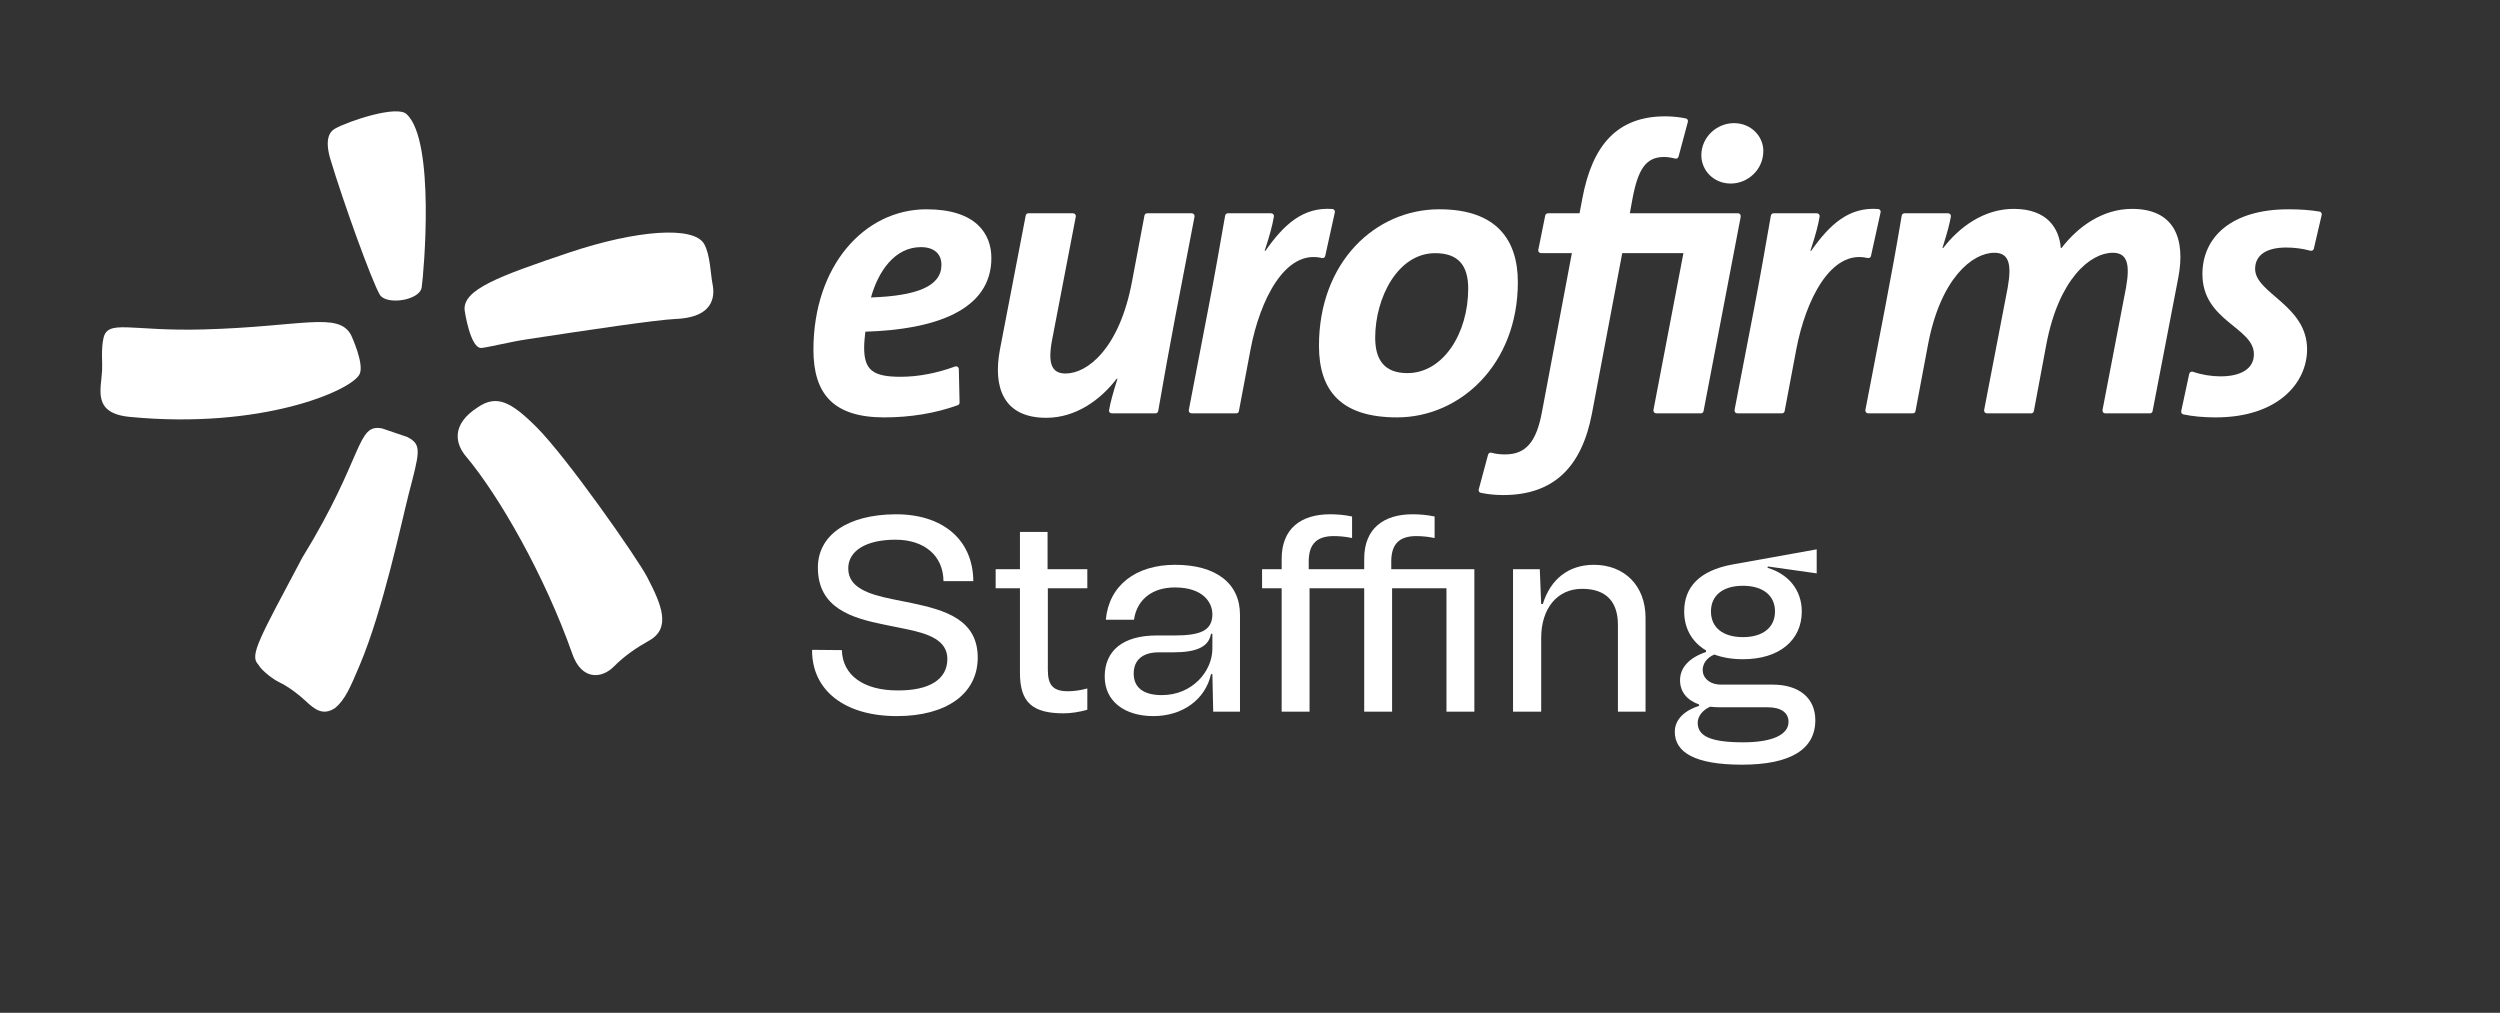 <?xml version="1.0" encoding="utf-8"?>
<!-- Generator: Adobe Illustrator 29.7.1, SVG Export Plug-In . SVG Version: 9.03 Build 0)  -->
<svg version="1.0" id="Capa_1" xmlns="http://www.w3.org/2000/svg" xmlns:xlink="http://www.w3.org/1999/xlink" x="0px" y="0px"
	 viewBox="0 0 2894.64 1172.7" style="enable-background:new 0 0 2894.64 1172.7;" xml:space="preserve">
<rect x="0" y="0" width="2894.64" height="1172.7" fill="#333333" stroke="none"/>
<style type="text/css">
	.st0{fill:#FFFFFF;}
</style>
<g id="scOKax.tif_00000013166016144238901720000009930872645854436020_">
	<g>
		<g>
			<g>
				<g>
					<path class="st0" d="M1534.42,296.36l11.07-50.21c0.58-2.34-0.95-4.07-2.79-4.17c-33.82-2.48-55.95,17.69-77.49,48.38h-0.94
						c6.52-19.56,9.2-30.78,10.74-39.75c0.23-1.89-1.07-3.67-3.38-3.67h-49.78c-1.73,0-3.02,0.96-3.37,2.97
						c-6.09,34.85-12.35,70.71-19.48,107.53l-22.47,116.96c-0.46,2.46,1.06,4.19,3.3,4.19h51.36c1.64,0,2.93-0.81,3.26-2.54
						l13.5-71.54c10.84-57.21,39.97-115.81,82.39-105.81C1532.66,299.23,1534.05,298.02,1534.42,296.36z"/>
				</g>
				<g>
					<path class="st0" d="M1072.79,242.33c-72.24,0-130.95,65.72-130.95,162.66c0,51.28,23.32,78.29,82.04,78.29
						c29.96,0,59.3-4.76,84.94-14.1c1.37-0.45,2.33-1.73,2.22-3.35l-0.85-38.23c-0.1-3.23-2.9-3.85-4.39-3.23
						c-20.28,7.42-41.96,11.89-62.83,11.89c-32.16,0-42.42-7.52-42.42-34.08c0-5.57,0.92-13.48,1.4-18.15
						c78.77-2.35,145.92-23.8,145.92-85.3C1147.86,270.81,1130.15,242.33,1072.79,242.33z M1008.46,344.43
						c8.44-30.32,27.52-58.29,57.81-58.29c14.92,0,23.78,7.46,23.78,20.51C1090.05,331.33,1062.08,342.54,1008.46,344.43z"/>
				</g>
				<g>
					<path class="st0" d="M1379.8,246.95h-51.4c-1.66,0-2.9,0.86-3.27,2.59l-14.46,76.66c-14.44,76.9-51.25,106.27-76.89,106.27
						c-16.3,0-20.97-11.62-15.39-40.05l27.16-141.24c0.48-2.46-1.07-4.23-3.28-4.23h-51.39c-1.61,0-2.9,0.86-3.25,2.59
						l-29.82,154.98c-8.4,44.23,4.18,79.23,53.58,79.23c34.51,0,62.95-20.96,81.55-45.22h0.94c-5.45,17.14-8.35,28.1-9.76,36.51
						c-0.25,1.83,1.04,3.56,3.39,3.56h50.19c1.77,0,3.02-0.89,3.37-2.88c6.06-34.84,12.62-71.68,19.48-107.57l22.47-116.97
						C1383.5,248.73,1382,246.95,1379.8,246.95z"/>
				</g>
				<g>
					<path class="st0" d="M2166.33,296.36l11.05-50.21c0.6-2.34-0.9-4.07-2.82-4.17c-33.74-2.48-55.87,17.69-77.46,48.38h-0.93
						c6.53-19.56,9.19-30.78,10.69-39.75c0.27-1.89-1.02-3.67-3.35-3.67h-49.76c-1.74,0-3,0.96-3.39,2.97
						c-6.05,34.85-12.34,70.71-19.4,107.53l-22.55,116.96c-0.45,2.46,1.05,4.19,3.26,4.19h51.41c1.66,0,2.88-0.81,3.26-2.54
						l13.51-71.54c10.84-57.21,39.97-115.81,82.38-105.81C2164.57,299.23,2165.97,298.02,2166.33,296.36z"/>
				</g>
				<g>
					<path class="st0" d="M2685.65,244.98c-10.71-1.81-22.36-2.65-35.9-2.65c-66.59,0-99.67,32.61-99.67,75.02
						c0,54.57,59.61,61.54,59.61,92.76c0,16.8-14.88,25.66-38.68,25.66c-10.33,0-21.65-1.78-31.77-5.27
						c-2.46-0.78-4.07,0.72-4.49,2.55l-9.16,42.68c-0.33,1.83,0.24,3.63,2.43,4.08c10.92,2.31,23.47,3.47,37.4,3.47
						c72.24,0,105.84-40.06,105.84-78.75c0-51.28-60.16-64.78-60.16-93.2c0-14.96,11.68-24.73,35.91-24.73
						c9.1,0,18.53,1.09,27.73,3.62c2.06,0.57,3.85-0.36,4.31-2.19l9.1-39.05C2688.61,246.77,2687.36,245.27,2685.65,244.98z"/>
				</g>
				<g>
					<path class="st0" d="M2468.58,241.85c-34.49,0-62.94,20.97-81.56,45.24h-0.93c-1.88-22.86-15.84-45.24-54.52-45.24
						c-34.49,0-62.9,20.97-81.56,45.24h-0.93c6.49-20.51,8.35-28.58,9.76-36.47c0.24-1.89-1.01-3.67-3.35-3.67h-50.21
						c-1.77,0-3.06,0.96-3.42,2.97c-6.05,36.31-12.37,70.71-19.43,107.53l-22.52,116.96c-0.46,2.46,1.11,4.19,3.29,4.19h51.36
						c1.65,0,2.97-0.81,3.3-2.54l14.43-76.66c14.46-76.91,51.3-106.74,76.9-106.74c16.34,0,20.51,12.11,15.41,40.55l-27.19,141.21
						c-0.42,2.46,1.08,4.19,3.3,4.19h50.94c1.61,0,2.87-0.81,3.26-2.54l14.43-77.13c14.43-76.45,51.27-106.28,76.89-106.28
						c16.32,0,20.48,12.11,15.37,40.55l-27.13,141.21c-0.45,2.46,1.04,4.19,3.26,4.19h51.41c1.59,0,2.9-0.81,3.24-2.54l29.85-154.98
						C2530.55,276.81,2518.01,241.85,2468.58,241.85z"/>
				</g>
				<g>
					<path class="st0" d="M2012.18,246.95h-125.07l2.79-15.33c6.55-35.89,15.84-49.87,36.86-49.87c3.83,0,8.95,0.8,12.36,1.74
						c1.95,0.55,3.83,0,4.4-2.21l10.72-39.98c0.65-2.57-0.84-3.85-2.46-4.22c-6.55-1.36-15.27-2.39-23.62-2.39
						c-55.48,0-84.41,33.07-96.03,95.04l-3.26,17.22h-36.26c-1.88,0-3.02,0.86-3.5,2.73l-7.93,39.36c-0.45,2.44,1.08,4.08,3.4,4.08
						H1820l-34.5,183.17c-6.47,35.88-19.1,49.86-42.84,49.86c-4.91,0-10.97-0.54-15.3-1.86c-1.94-0.57-3.8,0-4.4,2.21l-10.74,39.95
						c-0.66,2.61,0.86,3.86,2.49,4.19c7.24,1.55,16.76,2.57,25.63,2.57c59.23,0,91.36-33.06,103.03-95.04l34.95-185.06h70.84
						l-34.64,181.29c-0.45,2.46,1.08,4.19,3.3,4.19h51.34c1.65,0,2.9-0.81,3.3-2.54l42.99-224.88
						C2015.78,249.07,2014.73,246.95,2012.18,246.95z"/>
				</g>
				<g>
					<path class="st0" d="M1757.45,326.67c0-48.93-24.71-84.35-90.89-84.35c-74.09,0-139.38,61.03-139.38,158.03
						c0,52.14,25.64,82.93,90.42,82.93C1690.34,483.28,1757.45,422.23,1757.45,326.67z M1629.56,432.01
						c-27.04,0-37.28-15.85-37.28-40.99c0-46.16,26.08-97.89,69.42-97.89c27.06,0,38.27,14.46,38.27,41.06
						C1699.97,385.9,1671.04,432.01,1629.56,432.01z"/>
				</g>
				<g>
					<path class="st0" d="M2007.67,142.57c-19.58,0-37.76,15.85-37.76,37.29c0,17.22,14.02,32.66,34.05,32.66
						c19.55,0,37.73-15.85,37.73-37.77C2041.69,157.97,2027.7,142.57,2007.67,142.57z"/>
				</g>
			</g>
		</g>
		<g>
			<g>
				<g>
					<g>
						<path class="st0" d="M470.89,132.25c33.28,31.02,19.77,183.94,17.38,200.36c-2.12,15.51-41.3,20.99-48.53,8.59
							c-9.51-16.35-42.2-106.97-57.2-156.88c-7.12-23.86-0.26-32.16,4.99-35.15C403.18,140.25,459.93,121.26,470.89,132.25"/>
					</g>
					<g>
						<path class="st0" d="M416.19,433.53c-10.06,18.97-113.1,63.82-265.64,49.2c-43.87-4.11-33.47-31.63-32.33-53.74
							c0.53-9.49-1.34-23.43,1.49-37.03c4.8-22.82,30.66-8.2,115.48-10.5c114.58-3.11,156.78-21.07,171.4,6.66
							C406.58,388.12,422.42,421.95,416.19,433.53"/>
					</g>
					<g>
						<path class="st0" d="M471.8,506.06c17.18,8.98,13.96,17.36,1.28,66.48c-7.84,30.74-29.43,133.19-56.37,197.1
							c-11.24,26.63-17,40.14-28.48,49.97c-14.43,9.75-24.04,1.59-34.56-8.16c-7.43-6.92-19.03-16.16-31.16-21.94
							c-4.24-1.96-18.85-11.79-23.59-20.25c-10.38-10.42,1.61-30.19,50.97-123.38c71.96-116.98,62.45-155.97,92.66-149.78"/>
					</g>
					<g>
						<path class="st0" d="M553.41,471.44c21.74-14.82,38.55-6.15,67.91,23.23c34.95,34.91,116.31,151.1,128,173.51
							c17.06,32.61,28.07,59.62,1.67,73.89c-13.6,7.57-28.15,17.44-40.02,29.49c-14.29,14.6-37.52,16.24-48.22-14.23
							c-32.06-91.09-85.09-183.63-123.36-229.08C527.7,514.41,521.55,491.75,553.41,471.44"/>
					</g>
					<g>
						<path class="st0" d="M538.02,359.48c-2.69-24.06,39.06-39.49,121.38-67.19c76.5-25.61,143.77-31.25,155.95-9.75
							c7.06,12.62,7.45,35.4,9.49,45.31c2.06,9.83,6.29,39.25-41.93,41.42c-23.71,1.12-99.44,12.44-173.37,23.7
							c-17.57,2.61-42.2,8.75-51.81,9.91C544.51,404.36,538.02,359.48,538.02,359.48"/>
					</g>
				</g>
			</g>
		</g>
		<g>
			<path class="st0" d="M940.27,752.42l34.52,0.32c0.64,29.09,25.25,46.67,64.25,46.67c37.08,0.32,57.86-12.79,57.86-36.44
				c0-21.74-21.74-29.41-48.91-34.84l-23.65-4.79c-38.04-7.67-77.36-19.18-77.36-66.17c0-37.4,34.2-61.37,89.82-61.69
				c54.34-0.32,89.82,29.09,90.14,77.36h-34.52c-0.32-29.73-22.38-47.95-55.62-47.95c-33.88,0-54.66,12.79-54.66,33.24
				c0,22.06,22.7,29.73,50.51,35.48l23.65,4.79c37.72,7.99,75.76,18.86,75.76,62.97c0,41.88-36.12,67.77-93.66,67.77
				C977.99,829.13,939.95,799.4,940.27,752.42z"/>
			<path class="st0" d="M1152.83,659.08h28.13v-43.15h31.97v43.15h46.03v22.06h-45.71v94.62c0,17.9,6.39,24.61,23.33,24.61
				c6.39,0,14.06-0.96,22.38-3.2v24.61c-8.95,2.56-18.54,4.16-27.49,4.16c-35.8,0-50.51-12.47-50.51-46.67v-98.13h-28.13V659.08z"/>
			<path class="st0" d="M1279.09,783.42c0-30.05,21.1-47.63,60.1-47.63h20.14c29.73,0,44.43-5.11,44.43-24.61
				c0-13.43-10.55-31.01-43.47-31.01c-25.57,0-43.79,13.43-47.31,37.4h-32.6c3.52-39.32,34.2-63.61,80.23-63.61
				c47.31,0,75.12,21.42,75.12,57.86v112.2h-31.01l-0.96-43.47h-1.6c-6.39,29.09-32.6,48.59-66.81,48.59
				C1302.43,829.13,1279.09,812.19,1279.09,783.42z M1345.26,804.84c35.48,0,58.5-27.81,58.5-53.7v-17.26h-1.6
				c-2.56,14.7-15.98,21.42-43.47,21.42h-16.94c-18.86,0-29.09,8.95-29.09,24.61C1312.66,795.25,1322.88,804.84,1345.26,804.84z"/>
			<path class="st0" d="M1483.99,681.13h-22.7v-22.06h22.7v-12.15c0-35.16,22.7-51.46,55.94-51.46c7.99,0,16.62,0.64,25.57,2.56
				v24.93c-7.67-1.6-14.7-2.24-21.1-2.24c-18.54,0-29.09,7.99-29.09,29.41v8.95h64.25v-12.15c0-35.16,22.7-51.46,55.94-51.46
				c7.99,0,16.62,0.64,25.57,2.56v24.93c-7.67-1.6-14.71-2.24-21.1-2.24c-18.54,0-29.09,7.99-29.09,29.41v8.95h96.22v164.94h-32.29
				V681.13h-62.97v142.89h-32.29V681.13h-63.29v142.89h-32.29V681.13z"/>
			<path class="st0" d="M1751.85,659.08h31.01l1.6,40.28h1.92c8.95-29.09,30.05-45.39,59.14-45.39c34.84,0,59.78,23.65,59.78,61.37
				v108.68h-31.97V723.65c0-27.17-13.75-41.88-41.55-41.88c-28.45,0-47.31,22.38-47.31,56.9v85.35h-32.6V659.08z"/>
			<path class="st0" d="M1984.88,757.85c-8.95,3.84-13.43,10.87-13.43,17.9c0,8.63,7.35,16.94,21.42,16.94h59.46
				c31.01,0,49.55,15.66,49.55,41.24c0,33.56-28.45,51.46-85.03,51.46c-54.02,0-77.68-14.07-77.68-38.04
				c0-15.34,12.79-25.25,28.13-30.05v-1.6c-14.38-5.11-22.06-15.02-22.06-28.13c0-14.7,10.87-26.21,30.05-32.6v-1.92
				c-16.3-9.59-25.25-25.57-25.25-45.07c0-28.45,17.9-47.31,55.62-54.34l97.81-17.58v27.81l-56.58-7.99l-0.32,1.6
				c23.97,7.03,39.64,25.57,39.64,50.51c0,32.92-25.57,55.3-68.09,55.3C2005.34,763.28,1994.47,761.37,1984.88,757.85z
				 M2018.44,859.5c33.88,0,52.42-8.95,52.42-23.65c0-10.87-8.95-16.94-24.29-16.94h-56.26c-3.52,0-7.03-0.32-10.23-0.64
				c-9.27,4.16-14.38,11.51-14.38,18.54C1965.7,852.15,1980.08,859.5,2018.44,859.5z M2018.12,737.71
				c23.01,0,37.08-11.19,37.08-29.73s-14.07-29.73-37.08-29.73c-23.33,0-37.08,11.19-37.08,29.73S1994.79,737.71,2018.12,737.71z"/>
		</g>
	</g>
</g>
</svg>
